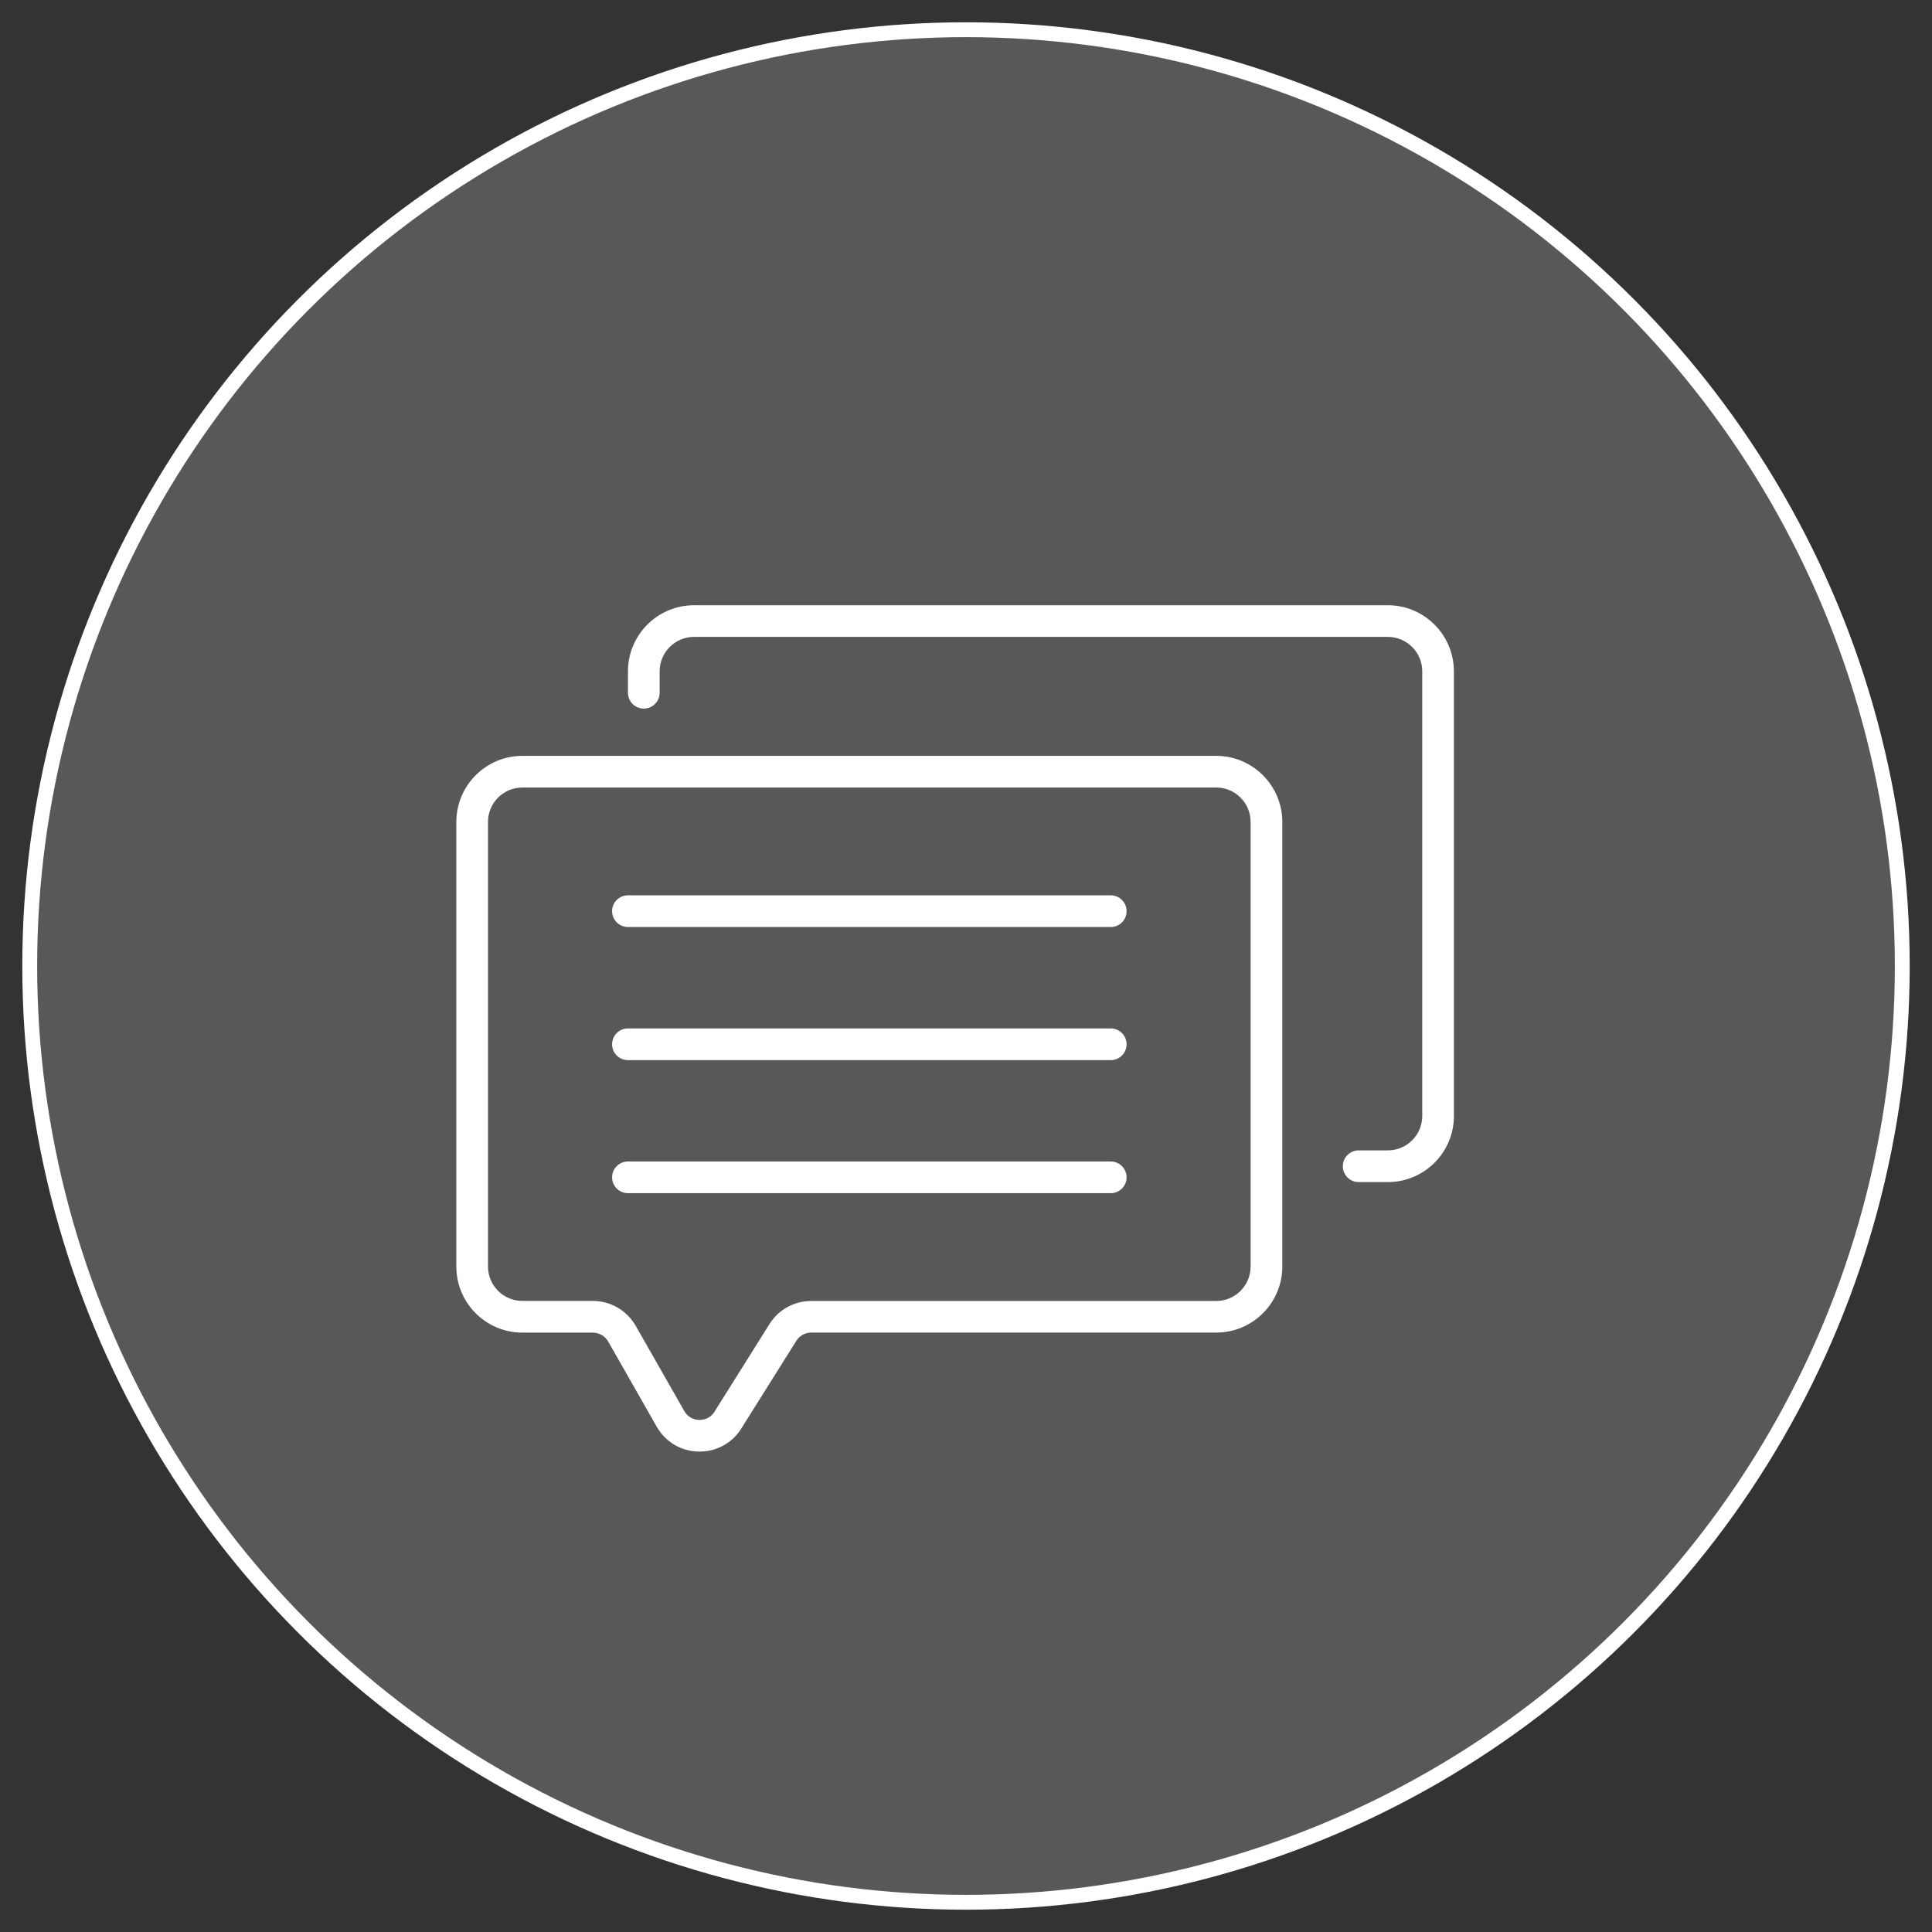 <?xml version="1.0" encoding="UTF-8"?> <svg xmlns="http://www.w3.org/2000/svg" width="65" height="65" viewBox="0 0 65 65" fill="none"><rect x="0" y="0" width="65" height="65" fill="#333333" stroke="none"/><circle cx="32.5" cy="32.5" r="31.5" fill="white" fill-opacity="0.18" stroke="white" stroke-width="0.5"></circle><path fill-rule="evenodd" clip-rule="evenodd" d="M17.575 25.43H40.918C42.143 25.43 43.14 26.427 43.142 27.652V42.612C43.142 43.837 42.145 44.833 40.92 44.833H27.293C27.088 44.833 26.9 44.938 26.79 45.112L24.942 48.058C24.637 48.548 24.113 48.837 23.538 48.837H23.502C22.912 48.825 22.387 48.512 22.095 48L20.462 45.135C20.357 44.95 20.16 44.835 19.947 44.835H17.575C16.35 44.835 15.353 43.838 15.353 42.613V27.652C15.353 26.427 16.35 25.43 17.575 25.43ZM40.918 43.77C41.557 43.77 42.075 43.252 42.075 42.613V27.652C42.075 27.013 41.557 26.495 40.918 26.495H17.575C16.937 26.495 16.418 27.013 16.418 27.652V42.612C16.418 43.25 16.937 43.768 17.575 43.768H19.947C20.542 43.768 21.093 44.09 21.388 44.607L23.022 47.472C23.172 47.735 23.423 47.77 23.525 47.772C23.628 47.773 23.88 47.752 24.04 47.493L25.888 44.547C26.193 44.06 26.718 43.77 27.293 43.77H40.918Z" fill="white"></path><path d="M46.692 20.363H23.348C22.123 20.363 21.127 21.36 21.127 22.585V23.307C21.127 23.602 21.365 23.84 21.66 23.84C21.955 23.84 22.193 23.602 22.193 23.307V22.585C22.193 21.947 22.712 21.428 23.35 21.428H46.693C47.332 21.428 47.85 21.947 47.85 22.585V37.547C47.85 38.185 47.332 38.703 46.693 38.703H45.712C45.417 38.703 45.178 38.942 45.178 39.237C45.178 39.532 45.417 39.77 45.712 39.77H46.693C47.918 39.77 48.915 38.773 48.915 37.548V22.585C48.913 21.36 47.917 20.363 46.692 20.363Z" fill="white"></path><path d="M37.368 30.122H21.127C20.832 30.122 20.593 30.36 20.593 30.655C20.593 30.95 20.832 31.188 21.127 31.188H37.37C37.665 31.188 37.903 30.95 37.903 30.655C37.902 30.36 37.663 30.122 37.368 30.122Z" fill="white"></path><path d="M37.368 34.6H21.127C20.832 34.6 20.593 34.838 20.593 35.133C20.593 35.428 20.832 35.667 21.127 35.667H37.37C37.665 35.667 37.903 35.428 37.903 35.133C37.902 34.838 37.663 34.6 37.368 34.6Z" fill="white"></path><path d="M37.368 39.077H21.127C20.832 39.077 20.593 39.315 20.593 39.61C20.593 39.905 20.832 40.143 21.127 40.143H37.37C37.665 40.143 37.903 39.905 37.903 39.61C37.902 39.315 37.663 39.077 37.368 39.077Z" fill="white"></path></svg> 